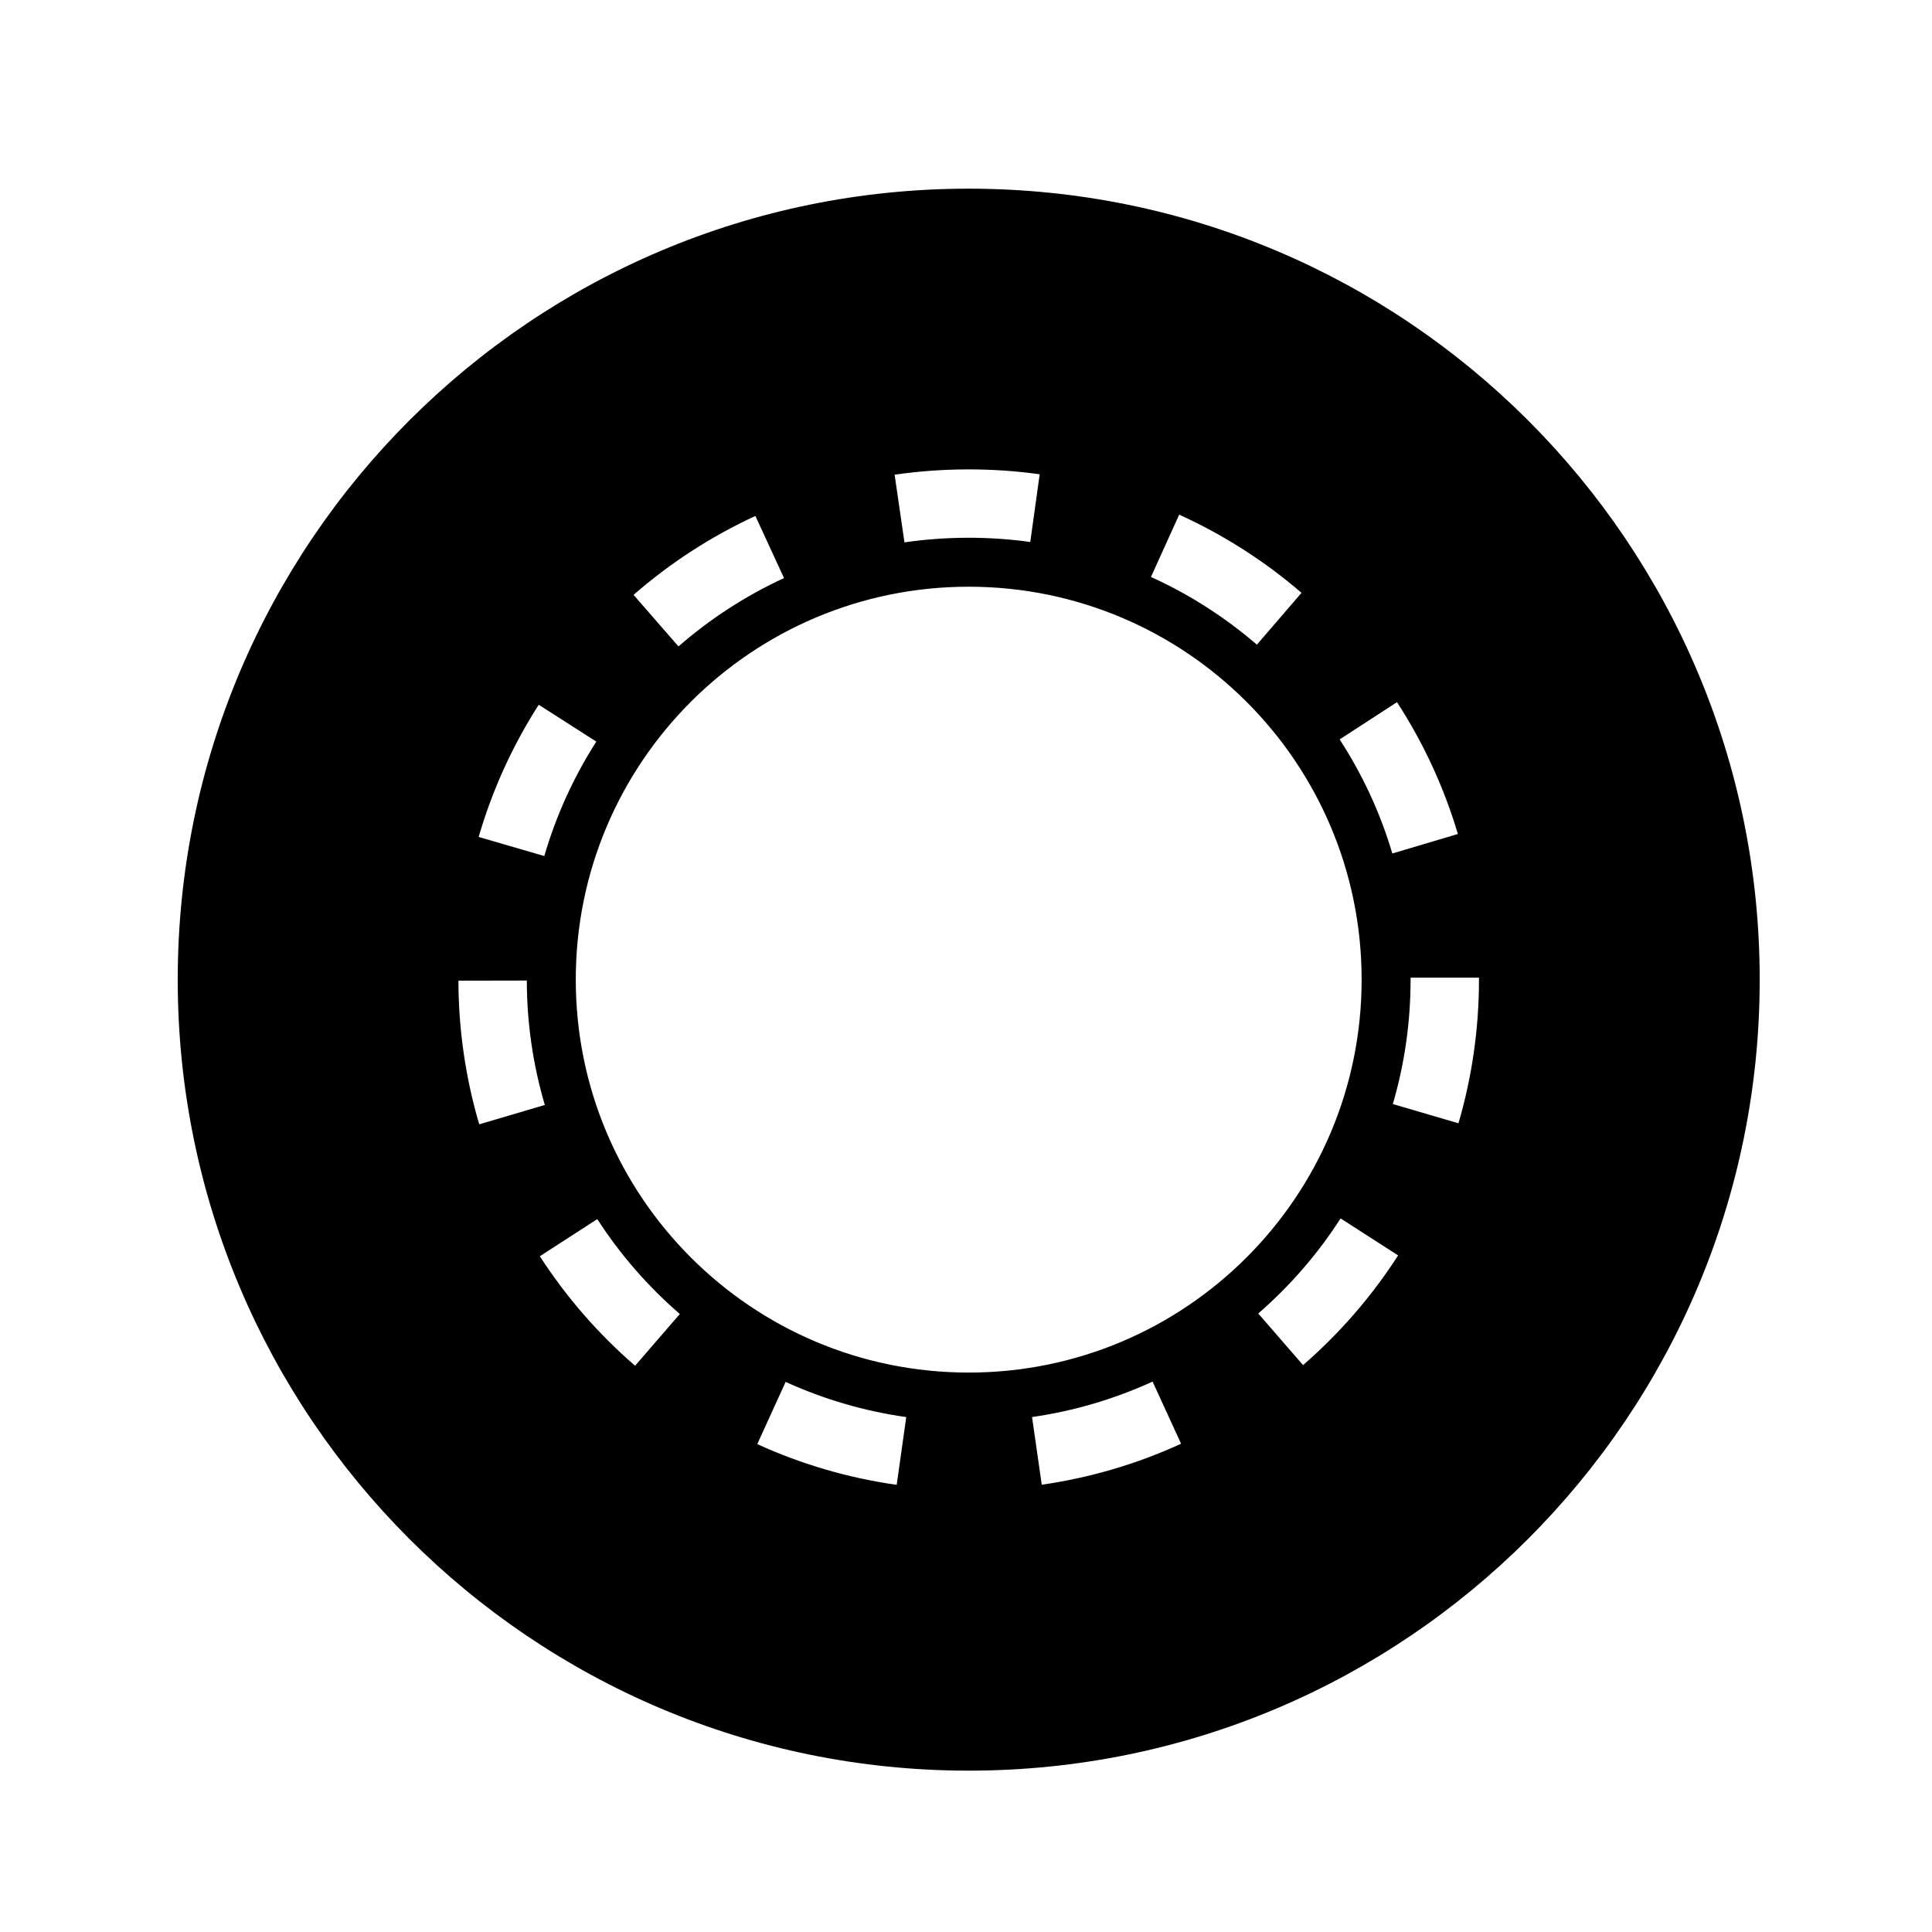 <?xml version="1.0" encoding="UTF-8"?>
<!-- Uploaded to: ICON Repo, www.svgrepo.com, Generator: ICON Repo Mixer Tools -->
<svg fill="#000000" width="800px" height="800px" version="1.1" viewBox="144 144 512 512" xmlns="http://www.w3.org/2000/svg">
 <path d="m400.72 194c-115.77 0-209.62 93.852-209.62 209.62 0 115.77 93.852 209.62 209.62 209.62 115.77 0 209.62-93.855 209.62-209.62 0-115.77-93.844-209.62-209.62-209.62zm113.5 136.08c7.031 10.832 12.461 22.59 16.133 34.938l-17.367 5.164c-3.176-10.684-7.871-20.855-13.965-30.23zm-57.723-49.688c11.719 5.312 22.625 12.285 32.418 20.715l-11.824 13.734c-8.488-7.305-17.93-13.344-28.074-17.941zm-36.969-10.707-2.496 17.949c-10.973-1.531-22.379-1.496-33.34 0.102l-2.609-17.934c12.645-1.836 25.793-1.875 38.445-0.117zm-75.34 11.051 7.586 16.461c-10.125 4.668-19.535 10.762-27.969 18.113l-11.906-13.66c9.734-8.492 20.598-15.527 32.289-20.914zm-57.418 50.027 15.258 9.773c-6.031 9.422-10.668 19.625-13.781 30.324l-17.402-5.059c3.598-12.371 8.953-24.16 15.926-35.039zm-21.281 73.125 18.121-0.035c0.023 11.227 1.629 22.309 4.773 32.973l-17.383 5.133c-3.629-12.305-5.484-25.121-5.512-38.07zm46.816 102.05c-9.762-8.438-18.254-18.203-25.242-29.023l15.223-9.84c6.055 9.371 13.414 17.84 21.875 25.152zm69.328 31.562c-12.785-1.812-25.215-5.438-36.949-10.793l7.516-16.488c10.148 4.617 20.902 7.769 31.965 9.32zm38.441-0.031-2.57-17.938c11.055-1.586 21.801-4.75 31.941-9.395l7.555 16.473c-11.723 5.367-24.152 9.023-36.926 10.859zm-19.359-29.723c-57.512 0-104.13-46.617-104.13-104.13s46.617-104.13 104.13-104.13c57.504 0 104.13 46.617 104.13 104.13 0 57.5-46.625 104.13-104.13 104.13zm88.609-1.977-11.875-13.68c8.445-7.332 15.789-15.809 21.824-25.195l15.242 9.805c-6.965 10.816-15.438 20.602-25.191 29.07zm46.621-102.16c0 12.949-1.832 25.758-5.438 38.074l-17.395-5.098c3.125-10.648 4.707-21.754 4.707-32.98v-0.516h18.121z"/>
</svg>